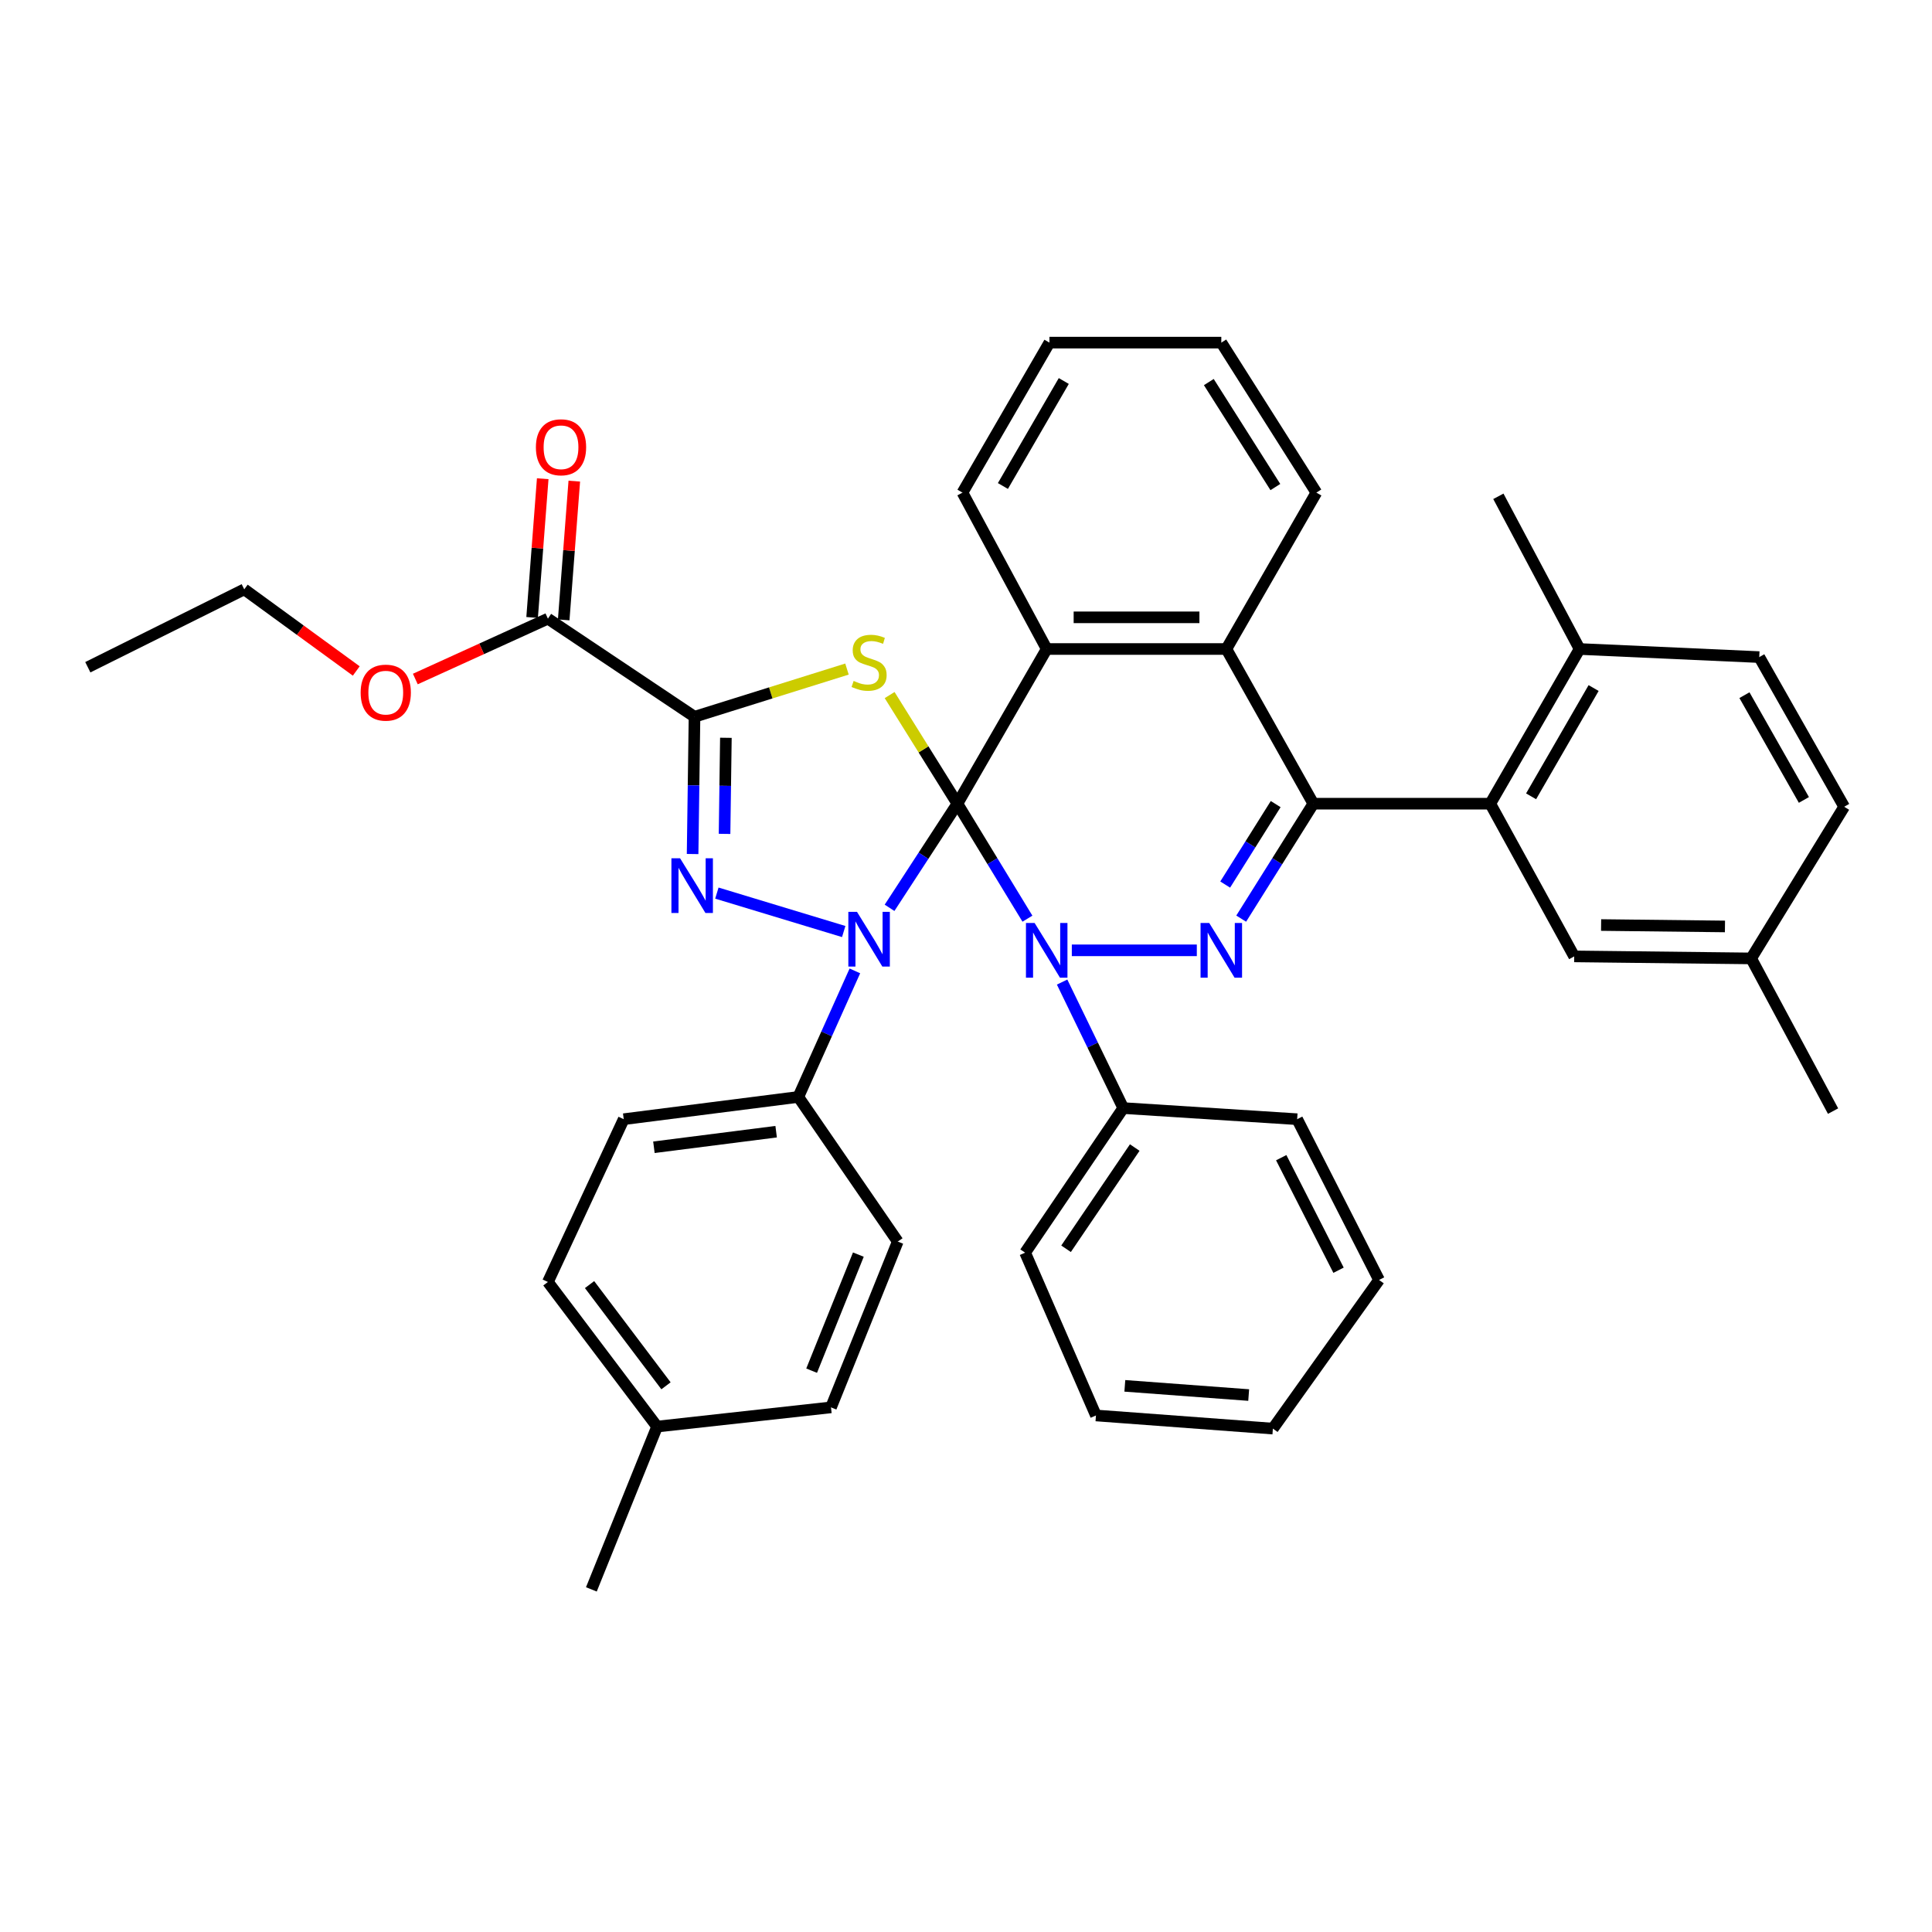 <?xml version='1.0' encoding='iso-8859-1'?>
<svg version='1.1' baseProfile='full'
              xmlns='http://www.w3.org/2000/svg'
                      xmlns:rdkit='http://www.rdkit.org/xml'
                      xmlns:xlink='http://www.w3.org/1999/xlink'
                  xml:space='preserve'
width='1000px' height='1000px' viewBox='0 0 1000 1000'>
<!-- END OF HEADER -->
<rect style='opacity:1.0;fill:#FFFFFF;stroke:none' width='1000' height='1000' x='0' y='0'> </rect>
<path class='bond-0' d='M 495.556,415.99 L 477.994,442.938' style='fill:none;fill-rule:evenodd;stroke:#000000;stroke-width:6px;stroke-linecap:butt;stroke-linejoin:miter;stroke-opacity:1' />
<path class='bond-0' d='M 477.994,442.938 L 460.432,469.886' style='fill:none;fill-rule:evenodd;stroke:#0000FF;stroke-width:6px;stroke-linecap:butt;stroke-linejoin:miter;stroke-opacity:1' />
<path class='bond-1' d='M 495.556,415.99 L 513.677,445.747' style='fill:none;fill-rule:evenodd;stroke:#000000;stroke-width:6px;stroke-linecap:butt;stroke-linejoin:miter;stroke-opacity:1' />
<path class='bond-1' d='M 513.677,445.747 L 531.797,475.504' style='fill:none;fill-rule:evenodd;stroke:#0000FF;stroke-width:6px;stroke-linecap:butt;stroke-linejoin:miter;stroke-opacity:1' />
<path class='bond-2' d='M 495.556,415.99 L 478.014,387.878' style='fill:none;fill-rule:evenodd;stroke:#000000;stroke-width:6px;stroke-linecap:butt;stroke-linejoin:miter;stroke-opacity:1' />
<path class='bond-2' d='M 478.014,387.878 L 460.472,359.765' style='fill:none;fill-rule:evenodd;stroke:#CCCC00;stroke-width:6px;stroke-linecap:butt;stroke-linejoin:miter;stroke-opacity:1' />
<path class='bond-7' d='M 495.556,415.99 L 541.773,335.924' style='fill:none;fill-rule:evenodd;stroke:#000000;stroke-width:6px;stroke-linecap:butt;stroke-linejoin:miter;stroke-opacity:1' />
<path class='bond-4' d='M 436.708,482.16 L 371.052,462.266' style='fill:none;fill-rule:evenodd;stroke:#0000FF;stroke-width:6px;stroke-linecap:butt;stroke-linejoin:miter;stroke-opacity:1' />
<path class='bond-11' d='M 442.483,502.536 L 427.848,535.154' style='fill:none;fill-rule:evenodd;stroke:#0000FF;stroke-width:6px;stroke-linecap:butt;stroke-linejoin:miter;stroke-opacity:1' />
<path class='bond-11' d='M 427.848,535.154 L 413.213,567.772' style='fill:none;fill-rule:evenodd;stroke:#000000;stroke-width:6px;stroke-linecap:butt;stroke-linejoin:miter;stroke-opacity:1' />
<path class='bond-5' d='M 554.772,491.886 L 619.474,491.886' style='fill:none;fill-rule:evenodd;stroke:#0000FF;stroke-width:6px;stroke-linecap:butt;stroke-linejoin:miter;stroke-opacity:1' />
<path class='bond-12' d='M 549.745,508.315 L 565.571,540.926' style='fill:none;fill-rule:evenodd;stroke:#0000FF;stroke-width:6px;stroke-linecap:butt;stroke-linejoin:miter;stroke-opacity:1' />
<path class='bond-12' d='M 565.571,540.926 L 581.396,573.537' style='fill:none;fill-rule:evenodd;stroke:#000000;stroke-width:6px;stroke-linecap:butt;stroke-linejoin:miter;stroke-opacity:1' />
<path class='bond-3' d='M 438.393,346.307 L 398.933,358.65' style='fill:none;fill-rule:evenodd;stroke:#CCCC00;stroke-width:6px;stroke-linecap:butt;stroke-linejoin:miter;stroke-opacity:1' />
<path class='bond-3' d='M 398.933,358.65 L 359.474,370.994' style='fill:none;fill-rule:evenodd;stroke:#000000;stroke-width:6px;stroke-linecap:butt;stroke-linejoin:miter;stroke-opacity:1' />
<path class='bond-10' d='M 359.474,370.994 L 283.596,320.224' style='fill:none;fill-rule:evenodd;stroke:#000000;stroke-width:6px;stroke-linecap:butt;stroke-linejoin:miter;stroke-opacity:1' />
<path class='bond-39' d='M 359.474,370.994 L 358.981,406.52' style='fill:none;fill-rule:evenodd;stroke:#000000;stroke-width:6px;stroke-linecap:butt;stroke-linejoin:miter;stroke-opacity:1' />
<path class='bond-39' d='M 358.981,406.52 L 358.489,442.046' style='fill:none;fill-rule:evenodd;stroke:#0000FF;stroke-width:6px;stroke-linecap:butt;stroke-linejoin:miter;stroke-opacity:1' />
<path class='bond-39' d='M 375.717,381.879 L 375.372,406.747' style='fill:none;fill-rule:evenodd;stroke:#000000;stroke-width:6px;stroke-linecap:butt;stroke-linejoin:miter;stroke-opacity:1' />
<path class='bond-39' d='M 375.372,406.747 L 375.027,431.615' style='fill:none;fill-rule:evenodd;stroke:#0000FF;stroke-width:6px;stroke-linecap:butt;stroke-linejoin:miter;stroke-opacity:1' />
<path class='bond-40' d='M 642.44,475.486 L 661.108,445.738' style='fill:none;fill-rule:evenodd;stroke:#0000FF;stroke-width:6px;stroke-linecap:butt;stroke-linejoin:miter;stroke-opacity:1' />
<path class='bond-40' d='M 661.108,445.738 L 679.776,415.99' style='fill:none;fill-rule:evenodd;stroke:#000000;stroke-width:6px;stroke-linecap:butt;stroke-linejoin:miter;stroke-opacity:1' />
<path class='bond-40' d='M 634.156,457.848 L 647.224,437.025' style='fill:none;fill-rule:evenodd;stroke:#0000FF;stroke-width:6px;stroke-linecap:butt;stroke-linejoin:miter;stroke-opacity:1' />
<path class='bond-40' d='M 647.224,437.025 L 660.291,416.201' style='fill:none;fill-rule:evenodd;stroke:#000000;stroke-width:6px;stroke-linecap:butt;stroke-linejoin:miter;stroke-opacity:1' />
<path class='bond-6' d='M 679.776,415.99 L 634.771,335.924' style='fill:none;fill-rule:evenodd;stroke:#000000;stroke-width:6px;stroke-linecap:butt;stroke-linejoin:miter;stroke-opacity:1' />
<path class='bond-9' d='M 679.776,415.99 L 771.363,415.99' style='fill:none;fill-rule:evenodd;stroke:#000000;stroke-width:6px;stroke-linecap:butt;stroke-linejoin:miter;stroke-opacity:1' />
<path class='bond-8' d='M 541.773,335.924 L 634.771,335.924' style='fill:none;fill-rule:evenodd;stroke:#000000;stroke-width:6px;stroke-linecap:butt;stroke-linejoin:miter;stroke-opacity:1' />
<path class='bond-8' d='M 555.722,319.531 L 620.821,319.531' style='fill:none;fill-rule:evenodd;stroke:#000000;stroke-width:6px;stroke-linecap:butt;stroke-linejoin:miter;stroke-opacity:1' />
<path class='bond-21' d='M 541.773,335.924 L 498.17,254.974' style='fill:none;fill-rule:evenodd;stroke:#000000;stroke-width:6px;stroke-linecap:butt;stroke-linejoin:miter;stroke-opacity:1' />
<path class='bond-26' d='M 634.771,335.924 L 681.352,254.974' style='fill:none;fill-rule:evenodd;stroke:#000000;stroke-width:6px;stroke-linecap:butt;stroke-linejoin:miter;stroke-opacity:1' />
<path class='bond-13' d='M 771.363,415.99 L 817.589,335.924' style='fill:none;fill-rule:evenodd;stroke:#000000;stroke-width:6px;stroke-linecap:butt;stroke-linejoin:miter;stroke-opacity:1' />
<path class='bond-13' d='M 792.493,412.176 L 824.851,356.13' style='fill:none;fill-rule:evenodd;stroke:#000000;stroke-width:6px;stroke-linecap:butt;stroke-linejoin:miter;stroke-opacity:1' />
<path class='bond-14' d='M 771.363,415.99 L 814.802,495.028' style='fill:none;fill-rule:evenodd;stroke:#000000;stroke-width:6px;stroke-linecap:butt;stroke-linejoin:miter;stroke-opacity:1' />
<path class='bond-15' d='M 291.768,320.848 L 294.512,284.941' style='fill:none;fill-rule:evenodd;stroke:#000000;stroke-width:6px;stroke-linecap:butt;stroke-linejoin:miter;stroke-opacity:1' />
<path class='bond-15' d='M 294.512,284.941 L 297.255,249.034' style='fill:none;fill-rule:evenodd;stroke:#FF0000;stroke-width:6px;stroke-linecap:butt;stroke-linejoin:miter;stroke-opacity:1' />
<path class='bond-15' d='M 275.424,319.599 L 278.167,283.692' style='fill:none;fill-rule:evenodd;stroke:#000000;stroke-width:6px;stroke-linecap:butt;stroke-linejoin:miter;stroke-opacity:1' />
<path class='bond-15' d='M 278.167,283.692 L 280.911,247.786' style='fill:none;fill-rule:evenodd;stroke:#FF0000;stroke-width:6px;stroke-linecap:butt;stroke-linejoin:miter;stroke-opacity:1' />
<path class='bond-20' d='M 283.596,320.224 L 249.285,335.842' style='fill:none;fill-rule:evenodd;stroke:#000000;stroke-width:6px;stroke-linecap:butt;stroke-linejoin:miter;stroke-opacity:1' />
<path class='bond-20' d='M 249.285,335.842 L 214.974,351.46' style='fill:none;fill-rule:evenodd;stroke:#FF0000;stroke-width:6px;stroke-linecap:butt;stroke-linejoin:miter;stroke-opacity:1' />
<path class='bond-16' d='M 413.213,567.772 L 322.837,579.293' style='fill:none;fill-rule:evenodd;stroke:#000000;stroke-width:6px;stroke-linecap:butt;stroke-linejoin:miter;stroke-opacity:1' />
<path class='bond-16' d='M 401.729,585.761 L 338.466,593.825' style='fill:none;fill-rule:evenodd;stroke:#000000;stroke-width:6px;stroke-linecap:butt;stroke-linejoin:miter;stroke-opacity:1' />
<path class='bond-17' d='M 413.213,567.772 L 464.675,642.63' style='fill:none;fill-rule:evenodd;stroke:#000000;stroke-width:6px;stroke-linecap:butt;stroke-linejoin:miter;stroke-opacity:1' />
<path class='bond-27' d='M 581.396,573.537 L 530.608,648.385' style='fill:none;fill-rule:evenodd;stroke:#000000;stroke-width:6px;stroke-linecap:butt;stroke-linejoin:miter;stroke-opacity:1' />
<path class='bond-27' d='M 587.342,593.968 L 551.79,646.362' style='fill:none;fill-rule:evenodd;stroke:#000000;stroke-width:6px;stroke-linecap:butt;stroke-linejoin:miter;stroke-opacity:1' />
<path class='bond-28' d='M 581.396,573.537 L 671.407,579.293' style='fill:none;fill-rule:evenodd;stroke:#000000;stroke-width:6px;stroke-linecap:butt;stroke-linejoin:miter;stroke-opacity:1' />
<path class='bond-18' d='M 817.589,335.924 L 910.587,340.113' style='fill:none;fill-rule:evenodd;stroke:#000000;stroke-width:6px;stroke-linecap:butt;stroke-linejoin:miter;stroke-opacity:1' />
<path class='bond-29' d='M 817.589,335.924 L 775.552,256.886' style='fill:none;fill-rule:evenodd;stroke:#000000;stroke-width:6px;stroke-linecap:butt;stroke-linejoin:miter;stroke-opacity:1' />
<path class='bond-19' d='M 814.802,495.028 L 906.389,496.075' style='fill:none;fill-rule:evenodd;stroke:#000000;stroke-width:6px;stroke-linecap:butt;stroke-linejoin:miter;stroke-opacity:1' />
<path class='bond-19' d='M 828.728,478.794 L 892.838,479.527' style='fill:none;fill-rule:evenodd;stroke:#000000;stroke-width:6px;stroke-linecap:butt;stroke-linejoin:miter;stroke-opacity:1' />
<path class='bond-23' d='M 322.837,579.293 L 283.596,663.548' style='fill:none;fill-rule:evenodd;stroke:#000000;stroke-width:6px;stroke-linecap:butt;stroke-linejoin:miter;stroke-opacity:1' />
<path class='bond-24' d='M 464.675,642.63 L 430.124,728.452' style='fill:none;fill-rule:evenodd;stroke:#000000;stroke-width:6px;stroke-linecap:butt;stroke-linejoin:miter;stroke-opacity:1' />
<path class='bond-24' d='M 444.286,649.381 L 420.1,709.457' style='fill:none;fill-rule:evenodd;stroke:#000000;stroke-width:6px;stroke-linecap:butt;stroke-linejoin:miter;stroke-opacity:1' />
<path class='bond-44' d='M 910.587,340.113 L 954.545,417.575' style='fill:none;fill-rule:evenodd;stroke:#000000;stroke-width:6px;stroke-linecap:butt;stroke-linejoin:miter;stroke-opacity:1' />
<path class='bond-44' d='M 902.924,359.822 L 933.695,414.046' style='fill:none;fill-rule:evenodd;stroke:#000000;stroke-width:6px;stroke-linecap:butt;stroke-linejoin:miter;stroke-opacity:1' />
<path class='bond-22' d='M 906.389,496.075 L 954.545,417.575' style='fill:none;fill-rule:evenodd;stroke:#000000;stroke-width:6px;stroke-linecap:butt;stroke-linejoin:miter;stroke-opacity:1' />
<path class='bond-31' d='M 906.389,496.075 L 948.79,575.103' style='fill:none;fill-rule:evenodd;stroke:#000000;stroke-width:6px;stroke-linecap:butt;stroke-linejoin:miter;stroke-opacity:1' />
<path class='bond-30' d='M 184.402,347.3 L 155.413,326.171' style='fill:none;fill-rule:evenodd;stroke:#FF0000;stroke-width:6px;stroke-linecap:butt;stroke-linejoin:miter;stroke-opacity:1' />
<path class='bond-30' d='M 155.413,326.171 L 126.423,305.043' style='fill:none;fill-rule:evenodd;stroke:#000000;stroke-width:6px;stroke-linecap:butt;stroke-linejoin:miter;stroke-opacity:1' />
<path class='bond-33' d='M 498.17,254.974 L 543.184,177.339' style='fill:none;fill-rule:evenodd;stroke:#000000;stroke-width:6px;stroke-linecap:butt;stroke-linejoin:miter;stroke-opacity:1' />
<path class='bond-33' d='M 519.103,251.551 L 550.613,197.206' style='fill:none;fill-rule:evenodd;stroke:#000000;stroke-width:6px;stroke-linecap:butt;stroke-linejoin:miter;stroke-opacity:1' />
<path class='bond-43' d='M 283.596,663.548 L 340.113,738.397' style='fill:none;fill-rule:evenodd;stroke:#000000;stroke-width:6px;stroke-linecap:butt;stroke-linejoin:miter;stroke-opacity:1' />
<path class='bond-43' d='M 305.155,664.898 L 344.717,717.292' style='fill:none;fill-rule:evenodd;stroke:#000000;stroke-width:6px;stroke-linecap:butt;stroke-linejoin:miter;stroke-opacity:1' />
<path class='bond-25' d='M 430.124,728.452 L 340.113,738.397' style='fill:none;fill-rule:evenodd;stroke:#000000;stroke-width:6px;stroke-linecap:butt;stroke-linejoin:miter;stroke-opacity:1' />
<path class='bond-32' d='M 340.113,738.397 L 306.09,822.661' style='fill:none;fill-rule:evenodd;stroke:#000000;stroke-width:6px;stroke-linecap:butt;stroke-linejoin:miter;stroke-opacity:1' />
<path class='bond-41' d='M 681.352,254.974 L 632.148,177.339' style='fill:none;fill-rule:evenodd;stroke:#000000;stroke-width:6px;stroke-linecap:butt;stroke-linejoin:miter;stroke-opacity:1' />
<path class='bond-41' d='M 660.126,252.103 L 625.683,197.759' style='fill:none;fill-rule:evenodd;stroke:#000000;stroke-width:6px;stroke-linecap:butt;stroke-linejoin:miter;stroke-opacity:1' />
<path class='bond-36' d='M 530.608,648.385 L 567.262,732.641' style='fill:none;fill-rule:evenodd;stroke:#000000;stroke-width:6px;stroke-linecap:butt;stroke-linejoin:miter;stroke-opacity:1' />
<path class='bond-37' d='M 671.407,579.293 L 713.79,662.51' style='fill:none;fill-rule:evenodd;stroke:#000000;stroke-width:6px;stroke-linecap:butt;stroke-linejoin:miter;stroke-opacity:1' />
<path class='bond-37' d='M 663.158,599.214 L 692.826,657.467' style='fill:none;fill-rule:evenodd;stroke:#000000;stroke-width:6px;stroke-linecap:butt;stroke-linejoin:miter;stroke-opacity:1' />
<path class='bond-35' d='M 126.423,305.043 L 45.455,345.358' style='fill:none;fill-rule:evenodd;stroke:#000000;stroke-width:6px;stroke-linecap:butt;stroke-linejoin:miter;stroke-opacity:1' />
<path class='bond-34' d='M 543.184,177.339 L 632.148,177.339' style='fill:none;fill-rule:evenodd;stroke:#000000;stroke-width:6px;stroke-linecap:butt;stroke-linejoin:miter;stroke-opacity:1' />
<path class='bond-42' d='M 567.262,732.641 L 658.84,739.444' style='fill:none;fill-rule:evenodd;stroke:#000000;stroke-width:6px;stroke-linecap:butt;stroke-linejoin:miter;stroke-opacity:1' />
<path class='bond-42' d='M 582.213,717.314 L 646.318,722.076' style='fill:none;fill-rule:evenodd;stroke:#000000;stroke-width:6px;stroke-linecap:butt;stroke-linejoin:miter;stroke-opacity:1' />
<path class='bond-38' d='M 713.79,662.51 L 658.84,739.444' style='fill:none;fill-rule:evenodd;stroke:#000000;stroke-width:6px;stroke-linecap:butt;stroke-linejoin:miter;stroke-opacity:1' />
<path  class='atom-1' d='M 443.58 471.98
L 452.86 486.98
Q 453.78 488.46, 455.26 491.14
Q 456.74 493.82, 456.82 493.98
L 456.82 471.98
L 460.58 471.98
L 460.58 500.3
L 456.7 500.3
L 446.74 483.9
Q 445.58 481.98, 444.34 479.78
Q 443.14 477.58, 442.78 476.9
L 442.78 500.3
L 439.1 500.3
L 439.1 471.98
L 443.58 471.98
' fill='#0000FF'/>
<path  class='atom-2' d='M 535.513 477.726
L 544.793 492.726
Q 545.713 494.206, 547.193 496.886
Q 548.673 499.566, 548.753 499.726
L 548.753 477.726
L 552.513 477.726
L 552.513 506.046
L 548.633 506.046
L 538.673 489.646
Q 537.513 487.726, 536.273 485.526
Q 535.073 483.326, 534.713 482.646
L 534.713 506.046
L 531.033 506.046
L 531.033 477.726
L 535.513 477.726
' fill='#0000FF'/>
<path  class='atom-3' d='M 441.84 352.446
Q 442.16 352.566, 443.48 353.126
Q 444.8 353.686, 446.24 354.046
Q 447.72 354.366, 449.16 354.366
Q 451.84 354.366, 453.4 353.086
Q 454.96 351.766, 454.96 349.486
Q 454.96 347.926, 454.16 346.966
Q 453.4 346.006, 452.2 345.486
Q 451 344.966, 449 344.366
Q 446.48 343.606, 444.96 342.886
Q 443.48 342.166, 442.4 340.646
Q 441.36 339.126, 441.36 336.566
Q 441.36 333.006, 443.76 330.806
Q 446.2 328.606, 451 328.606
Q 454.28 328.606, 458 330.166
L 457.08 333.246
Q 453.68 331.846, 451.12 331.846
Q 448.36 331.846, 446.84 333.006
Q 445.32 334.126, 445.36 336.086
Q 445.36 337.606, 446.12 338.526
Q 446.92 339.446, 448.04 339.966
Q 449.2 340.486, 451.12 341.086
Q 453.68 341.886, 455.2 342.686
Q 456.72 343.486, 457.8 345.126
Q 458.92 346.726, 458.92 349.486
Q 458.92 353.406, 456.28 355.526
Q 453.68 357.606, 449.32 357.606
Q 446.8 357.606, 444.88 357.046
Q 443 356.526, 440.76 355.606
L 441.84 352.446
' fill='#CCCC00'/>
<path  class='atom-5' d='M 352.002 444.231
L 361.282 459.231
Q 362.202 460.711, 363.682 463.391
Q 365.162 466.071, 365.242 466.231
L 365.242 444.231
L 369.002 444.231
L 369.002 472.551
L 365.122 472.551
L 355.162 456.151
Q 354.002 454.231, 352.762 452.031
Q 351.562 449.831, 351.202 449.151
L 351.202 472.551
L 347.522 472.551
L 347.522 444.231
L 352.002 444.231
' fill='#0000FF'/>
<path  class='atom-6' d='M 625.888 477.726
L 635.168 492.726
Q 636.088 494.206, 637.568 496.886
Q 639.048 499.566, 639.128 499.726
L 639.128 477.726
L 642.888 477.726
L 642.888 506.046
L 639.008 506.046
L 629.048 489.646
Q 627.888 487.726, 626.648 485.526
Q 625.448 483.326, 625.088 482.646
L 625.088 506.046
L 621.408 506.046
L 621.408 477.726
L 625.888 477.726
' fill='#0000FF'/>
<path  class='atom-16' d='M 277.381 231.504
Q 277.381 224.704, 280.741 220.904
Q 284.101 217.104, 290.381 217.104
Q 296.661 217.104, 300.021 220.904
Q 303.381 224.704, 303.381 231.504
Q 303.381 238.384, 299.981 242.304
Q 296.581 246.184, 290.381 246.184
Q 284.141 246.184, 280.741 242.304
Q 277.381 238.424, 277.381 231.504
M 290.381 242.984
Q 294.701 242.984, 297.021 240.104
Q 299.381 237.184, 299.381 231.504
Q 299.381 225.944, 297.021 223.144
Q 294.701 220.304, 290.381 220.304
Q 286.061 220.304, 283.701 223.104
Q 281.381 225.904, 281.381 231.504
Q 281.381 237.224, 283.701 240.104
Q 286.061 242.984, 290.381 242.984
' fill='#FF0000'/>
<path  class='atom-21' d='M 186.668 358.506
Q 186.668 351.706, 190.028 347.906
Q 193.388 344.106, 199.668 344.106
Q 205.948 344.106, 209.308 347.906
Q 212.668 351.706, 212.668 358.506
Q 212.668 365.386, 209.268 369.306
Q 205.868 373.186, 199.668 373.186
Q 193.428 373.186, 190.028 369.306
Q 186.668 365.426, 186.668 358.506
M 199.668 369.986
Q 203.988 369.986, 206.308 367.106
Q 208.668 364.186, 208.668 358.506
Q 208.668 352.946, 206.308 350.146
Q 203.988 347.306, 199.668 347.306
Q 195.348 347.306, 192.988 350.106
Q 190.668 352.906, 190.668 358.506
Q 190.668 364.226, 192.988 367.106
Q 195.348 369.986, 199.668 369.986
' fill='#FF0000'/>
</svg>
